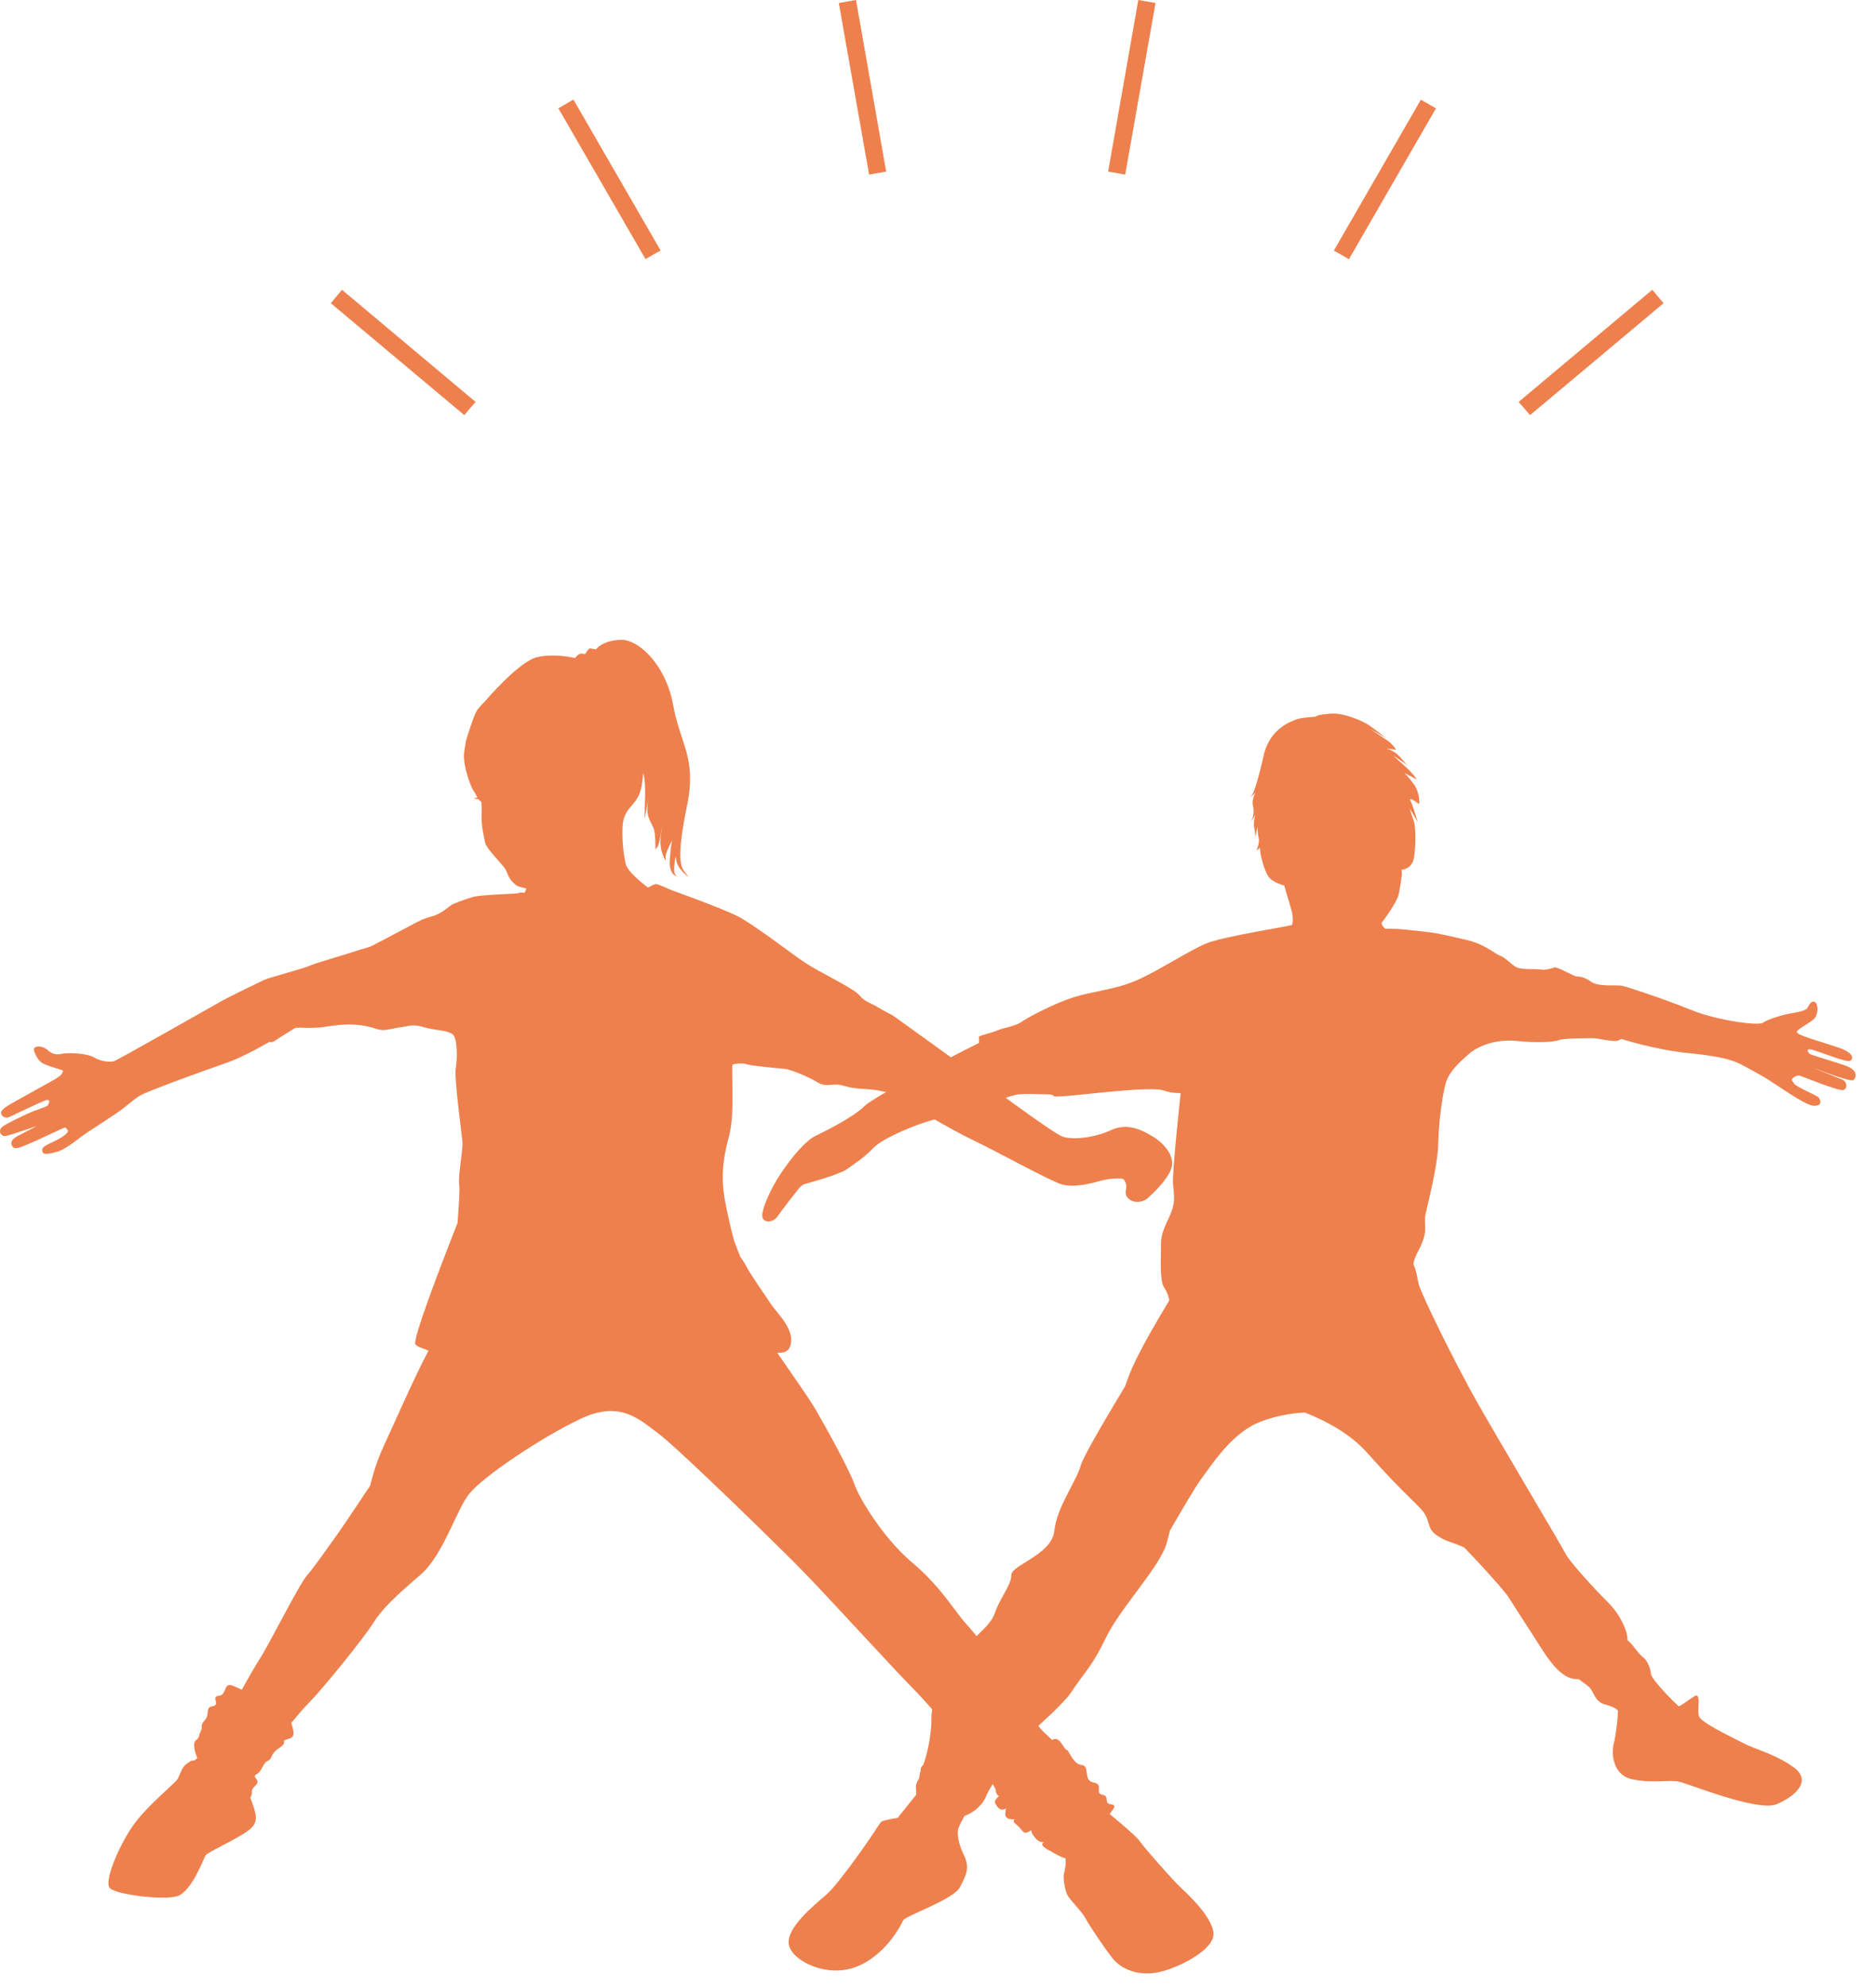 <?xml version="1.0" encoding="UTF-8"?>
<svg width="255px" height="270px" viewBox="0 0 255 270" version="1.1" xmlns="http://www.w3.org/2000/svg" xmlns:xlink="http://www.w3.org/1999/xlink">
    <title>shape_dance</title>
    <g id="Page-1" stroke="none" stroke-width="1" fill="none" fill-rule="evenodd">
        <g id="A4" transform="translate(-907, -766)" fill="#EE804D" fill-rule="nonzero">
            <g id="名称未設定-1" transform="translate(907, 766)">
                <path d="M106.176,159.47 C107.756,157.13 109.556,155.05 110.836,154.43 C112.116,153.8 115.846,151.98 117.516,150.37 C119.176,148.76 133.076,141.78 133.076,141.78 C133.076,141.78 133.046,141.02 133.076,140.91 C133.106,140.8 134.816,140.42 135.636,140.06 C136.456,139.71 138.036,139.52 138.856,138.92 C139.676,138.32 143.326,136.41 145.886,135.59 C148.446,134.77 151.366,134.58 154.256,133.38 C157.146,132.18 161.586,129.24 163.956,128.26 C166.326,127.28 175.566,125.89 175.626,125.73 C175.676,125.57 175.876,124.75 175.466,123.44 C175.056,122.13 174.566,120.39 174.566,120.39 C174.566,120.39 173.806,120.2 173.176,119.82 C172.546,119.44 172.136,119.14 171.516,116.85 C171.346,116.24 171.286,115.71 171.266,115.26 C170.966,115.54 170.806,115.61 170.806,115.61 C170.806,115.61 171.256,114.46 171.096,113.97 C170.936,113.48 170.936,112.09 170.896,112.46 C170.856,112.83 170.606,113.89 170.606,113.89 C170.606,113.89 170.686,113.48 170.486,112.54 C170.386,112.08 170.476,111.34 170.596,110.78 C170.356,111.29 169.996,111.76 169.996,111.76 C169.996,111.76 170.606,110.86 170.326,109.63 C170.036,108.4 170.936,107.46 170.576,107.83 C170.206,108.2 169.886,108.4 169.886,108.4 C169.886,108.4 169.886,108.4 170.126,108.15 C170.376,107.9 170.906,106.51 171.766,102.71 C172.626,98.91 175.646,98.05 176.226,97.8 C176.796,97.55 178.846,97.43 178.846,97.43 C178.846,97.43 178.926,97.14 180.936,97.02 C182.936,96.9 185.396,98.17 185.926,98.49 C186.456,98.82 188.416,100.33 188.416,100.33 L186.246,99.1 C186.246,99.1 187.596,100 188.496,100.61 C189.396,101.22 189.766,101.92 189.766,101.92 L188.446,101.77 C188.446,101.77 189.116,101.92 189.766,102.41 C190.416,102.9 191.356,104.17 191.356,104.17 C191.356,104.17 191.356,104.17 191.066,103.88 C190.776,103.59 189.386,102.74 189.386,102.74 C189.386,102.74 190.126,103.39 191.106,104.29 C192.086,105.19 192.746,106.09 192.496,105.93 C192.246,105.77 190.856,105.07 190.856,105.07 C190.856,105.07 191.346,105.44 192.206,106.66 C193.066,107.89 192.906,109.32 192.906,109.32 C192.906,109.32 191.396,108.18 191.716,108.83 C192.046,109.48 192.736,111.86 192.736,111.86 C192.736,111.86 192.736,111.86 192.576,111.53 C192.476,111.33 191.966,110.5 191.596,109.89 C191.906,110.84 192.136,111.53 192.196,111.72 C192.446,112.43 192.466,115.29 192.166,116.74 C191.866,118.19 190.526,118.24 190.526,118.24 C190.526,118.24 190.556,118.76 190.556,118.87 C190.556,118.98 190.336,120.59 190.116,121.6 C189.896,122.61 188.186,124.98 187.886,125.33 C187.586,125.68 188.296,126.26 188.296,126.26 C188.296,126.26 189.136,126.23 190.256,126.31 C191.376,126.39 194.096,126.72 194.566,126.77 C195.026,126.82 196.776,127.18 199.336,127.78 C201.896,128.38 203.066,129.61 203.916,129.93 C204.756,130.26 205.416,131.16 206.156,131.51 C206.896,131.86 208.856,131.7 209.486,131.81 C210.116,131.92 211.066,131.62 211.316,131.51 C211.566,131.4 213.986,132.71 214.256,132.74 C214.526,132.77 215.186,132.69 216.246,133.45 C217.306,134.21 219.736,133.86 220.496,134.02 C221.256,134.18 226.136,135.79 229.846,137.29 C233.556,138.79 239.056,139.47 239.636,139.04 C240.206,138.6 242.226,138 242.876,137.87 C243.526,137.73 245.386,137.52 245.656,137.05 C245.926,136.59 246.176,136.04 246.636,136.2 C247.096,136.36 247.206,137.54 246.776,138.27 C246.336,139.01 244.106,139.91 244.246,140.34 C244.386,140.78 247.466,141.59 249.806,142.38 C252.146,143.17 251.936,144.01 251.436,144.23 C250.946,144.45 247.216,142.92 246.286,142.7 C245.356,142.48 245.766,143.08 245.986,143.27 C246.206,143.46 249.336,144.31 250.946,144.91 C252.556,145.51 252.336,146.41 251.956,146.82 C251.576,147.23 245.846,144.91 245.846,144.91 C245.846,144.91 249.606,146.46 250.346,146.74 C251.086,147.01 251.166,147.94 250.596,148.18 C250.026,148.43 245.086,146.35 244.626,146.24 C244.166,146.13 243.696,146.54 243.586,146.7 C243.476,146.86 243.586,146.84 243.886,147.33 C244.186,147.82 247.076,148.91 247.266,149.27 C247.456,149.62 247.756,150.33 246.556,150.33 C245.356,150.33 241.216,147.22 239.416,146.21 C237.616,145.2 236.776,144.74 236.066,144.44 C235.356,144.14 233.966,143.6 229.466,143.16 C224.966,142.72 220.416,141.25 220.416,141.25 C220.416,141.25 220.416,141.25 219.926,141.47 C219.436,141.69 216.986,141.14 216.596,141.14 C216.216,141.14 212.396,141.14 211.856,141.41 C211.306,141.68 208.586,141.79 206.186,141.52 C203.786,141.25 201.226,141.96 199.756,143.21 C198.286,144.46 196.976,145.72 196.536,147.19 C196.096,148.66 195.556,152.37 195.496,155.48 C195.436,158.59 193.966,164.04 193.756,165.13 C193.536,166.22 193.976,166.98 193.486,168.46 C192.996,169.93 192.286,170.7 192.126,171.79 C192.126,171.81 192.116,171.83 192.116,171.85 C192.556,172.79 192.646,173.81 192.836,174.56 C193.176,175.94 197.826,185.4 200.746,190.56 C203.666,195.72 212.276,210.17 212.816,211.25 C213.356,212.32 216.746,216.03 218.646,217.92 C220.536,219.81 221.396,222.39 221.186,222.97 C221.816,223.35 222.736,224.91 223.286,225.26 C223.836,225.61 224.346,226.73 224.406,227.55 C224.456,228.37 228.116,231.99 228.226,231.97 C228.336,231.94 229.046,231.48 230.216,230.66 C231.386,229.84 230.596,232.49 230.956,233.36 C231.306,234.23 235.206,236.06 236.926,236.96 C238.646,237.86 241.176,238.4 243.766,240.23 C246.356,242.06 244.096,244.18 241.506,245.27 C238.916,246.36 229.626,242.52 228.236,242.22 C226.846,241.92 224.636,242.49 221.856,241.89 C219.076,241.29 219.046,238.13 219.346,237.07 C219.646,236.01 219.996,232.85 219.896,232.55 C219.786,232.25 218.756,231.84 218.206,231.73 C217.666,231.62 217.036,231.21 216.566,230.2 C216.106,229.21 215.706,229.14 214.616,228.3 C214.406,228.29 214.196,228.27 214.006,228.25 C212.286,228.08 210.736,226.01 209.536,224.12 C208.896,223.12 206.776,219.81 204.906,216.92 C204.466,216.36 204.066,215.88 203.746,215.51 C202.326,213.87 200.226,211.61 199.006,210.36 C196.566,209.33 196.796,209.67 195.426,208.81 C194.046,207.95 194.396,207.09 193.706,205.89 C193.016,204.69 191.466,203.83 185.796,197.46 C183.586,194.98 180.416,193.24 177.366,192.03 C174.386,192.17 171.546,193.01 170.016,193.91 C166.966,195.71 164.976,198.73 163.226,201.13 C162.436,202.21 160.736,205.12 159.026,208.08 C158.886,208.66 158.746,209.2 158.616,209.68 C157.756,212.95 152.246,218.63 150.356,222.58 C148.466,226.54 147.606,227.05 145.536,230.15 C144.686,231.43 141.856,234.04 138.836,236.65 C137.316,238.83 134.526,243.08 134.226,243.78 C133.846,244.65 133.706,244.98 132.946,245.74 C132.186,246.5 131.096,246.88 131.096,246.88 C131.096,246.88 130.306,248.3 130.226,248.71 C130.146,249.12 130.116,250.32 130.986,252.12 C131.856,253.92 131.396,254.79 130.496,256.54 C129.596,258.29 122.996,260.44 122.726,261.12 C122.456,261.8 120.296,265.92 116.296,267.42 C112.286,268.92 107.546,266.52 107.216,264.31 C106.886,262.1 110.516,259.13 112.316,257.58 C114.116,256.03 118.776,249.18 118.806,249.1 C118.836,249.02 119.596,247.85 119.816,247.65 C120.036,247.46 122.026,247.13 122.026,247.13 L124.536,243.99 C124.536,243.99 124.506,243.39 124.506,242.79 C124.506,242.45 124.756,242.1 124.946,241.71 C124.986,241.26 125.066,240.88 125.156,240.74 C125.096,240.4 125.246,240.17 125.516,239.89 C125.966,238.63 126.616,236.19 126.616,233.4 C126.616,229.61 130.746,226.17 131.266,224.45 C131.786,222.73 134.536,221.35 135.226,219.29 C135.916,217.23 137.466,215.51 137.466,214.13 C137.466,212.75 142.976,211.38 143.316,208.11 C143.656,204.84 146.236,201.57 146.926,199.16 C147.246,198.05 150.026,193.29 152.936,188.45 C153.066,188.08 153.196,187.73 153.316,187.39 C154.596,183.74 158.926,176.9 158.926,176.79 C158.926,176.68 158.816,175.89 158.216,174.99 C157.616,174.09 157.806,170.93 157.806,169.73 C157.806,168.53 157.726,167.96 158.816,165.7 C159.906,163.44 159.556,162.67 159.446,160.88 C159.336,159.08 160.486,148.61 160.486,148.61 C160.486,148.61 159.336,148.66 158.196,148.26 C157.056,147.85 153.286,148.15 147.266,148.78 C141.246,149.41 144.216,148.83 142.446,148.78 C140.676,148.73 139.526,148.67 138.466,148.78 C137.406,148.89 135.446,149.76 135.446,149.76 C135.446,149.76 130.266,151.37 127.346,152.1 C124.426,152.84 119.986,154.74 118.736,156.05 C117.486,157.36 116.036,158.29 115.056,158.99 C114.076,159.7 109.246,161.01 109.246,161.01 C109.246,161.01 108.866,161.23 108.646,161.5 C108.426,161.77 106.356,164.39 105.706,165.34 C105.056,166.29 103.796,166.24 103.636,165.48 C103.396,164.76 104.596,161.81 106.176,159.47 Z" id="Path"></path>
                <g id="Group" transform="translate(-0, 86.978)">
                    <path d="M153.576,76.122 C154.296,76.632 155.466,76.422 155.986,75.932 C156.506,75.442 158.506,73.672 159.176,71.982 C159.846,70.292 158.226,68.472 156.806,67.602 C155.376,66.732 153.346,65.572 150.986,66.672 C148.626,67.772 145.666,68.002 144.406,67.532 C143.146,67.062 135.146,61.142 133.366,59.782 C131.596,58.422 122.506,51.892 121.736,51.342 C120.976,50.792 120.366,50.602 119.366,49.982 C118.366,49.362 117.586,49.262 116.796,48.312 C116.006,47.352 111.396,45.212 109.386,43.872 C107.386,42.532 102.536,38.752 100.316,37.612 C98.096,36.462 91.176,34.002 91.176,34.002 C91.176,34.002 89.436,33.192 89.156,33.212 C88.886,33.232 88.086,33.692 88.086,33.692 C88.086,33.692 85.496,31.792 85.106,30.622 C84.716,29.452 84.336,25.502 84.846,24.142 C85.356,22.782 86.076,22.562 86.736,21.332 C87.396,20.102 87.406,18.092 87.406,18.092 C87.406,18.092 87.406,18.092 87.526,18.542 C87.646,18.992 87.726,20.362 87.686,21.232 C87.646,22.102 87.606,24.482 87.646,24.302 C87.666,24.172 87.946,22.552 88.106,21.602 C88.046,22.032 87.976,22.612 87.986,23.132 C88.006,24.142 88.506,24.882 88.816,25.552 C89.136,26.222 89.086,28.512 89.086,28.512 C89.086,28.512 89.086,28.512 89.386,28.132 C89.616,27.842 89.936,25.732 90.086,24.752 C90.036,25.082 89.966,25.622 89.836,26.512 C89.516,28.772 90.506,30.042 90.506,30.042 C90.506,30.042 90.506,30.042 90.476,29.492 C90.446,28.942 91.346,27.292 91.346,27.292 C91.346,27.292 91.196,27.802 91.046,29.872 C90.896,31.942 91.966,32.152 91.966,32.152 C91.966,32.152 91.966,32.152 91.716,31.802 C91.466,31.452 91.846,28.642 91.916,29.872 C91.986,31.102 93.616,32.282 93.616,32.282 C93.616,32.282 93.616,32.282 93.016,31.492 C92.416,30.702 92.046,29.082 93.386,22.552 C94.726,16.022 92.466,14.232 91.496,8.852 C90.526,3.472 86.836,-0.108 84.326,0.002 C81.816,0.112 81.016,1.302 81.016,1.302 C81.016,1.302 80.466,1.202 80.226,1.172 C79.996,1.142 79.536,1.942 79.536,1.942 C79.536,1.942 79.536,1.942 79.076,1.882 C78.616,1.822 78.156,2.482 78.156,2.482 C78.156,2.482 75.466,1.802 73.006,2.362 C70.546,2.922 65.936,8.352 65.936,8.352 C65.936,8.352 65.306,8.942 64.846,9.582 C64.386,10.232 63.356,13.672 63.356,13.672 C63.356,13.672 63.356,13.552 63.096,15.242 C62.836,16.932 63.996,19.972 64.296,20.412 C64.596,20.852 64.936,21.452 64.836,21.492 C64.736,21.532 64.396,21.472 64.396,21.472 C64.396,21.472 64.396,21.472 64.556,21.582 C64.716,21.692 65.006,21.662 65.006,21.662 C65.006,21.662 65.006,21.662 65.116,21.762 C65.226,21.862 65.426,22.052 65.426,22.052 C65.426,22.052 65.516,23.082 65.456,24.062 C65.396,25.042 65.826,27.122 65.986,27.722 C66.146,28.322 68.036,30.342 68.466,30.862 C68.896,31.382 68.916,31.812 69.256,32.372 C69.596,32.932 69.976,33.212 70.176,33.382 C70.366,33.552 71.546,33.822 71.546,33.822 L71.336,34.382 C71.336,34.382 70.626,34.302 70.456,34.432 C70.276,34.562 65.316,34.622 64.176,34.992 C63.036,35.362 61.846,35.772 61.436,36.012 C61.026,36.252 59.986,37.262 58.756,37.582 C57.526,37.902 56.756,38.342 56.166,38.652 C55.576,38.962 51.916,40.912 51.806,40.962 C51.706,41.012 51.256,41.222 50.666,41.552 C50.076,41.882 49.136,42.022 48.286,42.342 C47.436,42.652 42.896,43.932 42.126,44.302 C41.356,44.672 36.526,45.942 35.916,46.232 C35.306,46.532 31.466,48.362 30.176,49.082 C28.876,49.802 15.846,57.232 15.446,57.302 C15.036,57.372 13.886,57.442 12.806,56.792 C11.726,56.142 9.216,56.172 8.726,56.232 C8.246,56.292 7.426,56.632 6.556,55.842 C5.686,55.052 4.706,55.242 4.616,55.582 C4.526,55.922 5.056,56.992 5.586,57.432 C6.116,57.872 8.286,58.412 8.456,58.512 C8.626,58.612 8.536,58.832 8.306,59.132 C8.076,59.432 7.146,59.932 6.056,60.532 C4.966,61.132 3.726,61.832 2.866,62.312 C2.006,62.792 0.396,63.622 0.186,64.122 C-0.024,64.622 0.616,65.162 1.256,64.882 C1.896,64.602 5.266,62.942 6.146,62.632 C7.026,62.322 6.606,63.122 6.496,63.302 C6.386,63.472 4.646,64.022 4.206,64.222 C3.756,64.422 1.106,65.632 0.376,66.162 C-0.354,66.692 0.116,67.472 0.626,67.472 C1.126,67.472 4.976,66.112 4.976,66.112 C4.976,66.112 3.576,66.872 2.476,67.422 C1.386,67.972 1.386,68.582 1.766,68.972 C2.136,69.362 3.056,68.862 3.816,68.572 C4.576,68.282 8.646,66.322 8.836,66.312 C9.016,66.302 9.266,66.792 9.266,66.792 C9.266,66.792 9.086,67.402 7.306,68.212 C5.526,69.022 5.716,69.162 5.776,69.612 C5.836,70.062 6.826,69.882 7.936,69.542 C9.046,69.202 10.896,67.622 11.746,67.052 C12.596,66.482 14.976,64.962 16.086,64.192 C17.196,63.422 18.026,62.582 19.026,61.972 C20.026,61.362 27.726,58.572 30.626,57.572 C33.526,56.572 36.576,54.622 36.666,54.672 C36.766,54.732 37.096,54.732 37.476,54.442 C37.856,54.142 39.646,53.092 39.976,52.852 C40.296,52.622 41.076,52.812 42.776,52.742 C44.476,52.672 44.166,52.532 46.256,52.352 C48.346,52.162 49.956,52.492 51.106,52.882 C52.256,53.272 52.936,52.892 54.416,52.682 C55.896,52.472 56.216,52.232 57.616,52.672 C59.016,53.102 61.176,53.062 61.676,53.802 C62.176,54.532 62.176,57.062 61.946,58.272 C61.716,59.472 62.766,67.252 62.856,68.252 C62.946,69.252 62.236,73.022 62.416,74.042 C62.546,74.772 62.326,77.262 62.196,79.272 C59.576,85.922 55.976,95.372 56.476,95.812 C57.006,96.282 57.416,96.242 58.236,96.662 C56.446,99.972 53.236,107.312 52.166,109.592 C50.896,112.292 50.326,114.982 50.326,114.982 C50.326,114.982 46.216,121.152 45.706,121.822 C45.196,122.492 42.846,125.932 41.736,127.192 C40.626,128.452 36.546,136.662 35.296,138.562 C34.796,139.322 33.846,140.982 32.866,142.732 C32.366,142.502 31.916,142.302 31.576,142.172 C30.356,141.702 30.836,143.502 29.736,143.562 C28.646,143.632 29.996,144.822 28.906,144.982 C27.816,145.142 28.606,146.012 27.836,146.882 C27.066,147.752 27.696,147.532 27.286,148.382 C26.876,149.232 27.236,149.112 26.626,149.612 C26.016,150.112 26.766,151.892 26.766,151.892 C26.766,151.892 26.786,151.942 26.836,152.022 C26.586,152.252 26.396,152.392 26.336,152.372 C26.056,152.302 25.796,152.492 25.266,152.892 C24.746,153.292 24.516,154.132 24.196,154.792 C23.866,155.452 20.026,158.432 18.086,161.202 C16.156,163.972 14.066,168.852 14.946,169.722 C15.826,170.582 22.096,171.392 24.066,170.812 C26.046,170.232 27.686,165.652 27.936,165.272 C28.186,164.892 30.326,163.942 32.626,162.612 C34.926,161.282 35.066,160.542 34.496,158.742 C34.336,158.242 34.166,157.792 34.016,157.382 C34.516,156.762 33.856,156.572 34.686,155.802 C35.636,154.922 34.066,154.652 34.866,154.232 C35.666,153.812 35.686,152.722 36.406,152.402 C37.116,152.082 36.626,151.562 37.946,150.662 C39.266,149.762 38.076,149.742 38.976,149.502 C39.876,149.262 40.136,148.972 39.676,147.532 C39.646,147.432 39.616,147.352 39.586,147.262 C40.356,146.332 41.136,145.382 42.136,144.362 C43.946,142.512 49.476,135.682 50.726,133.682 C51.976,131.682 53.886,129.922 57.096,127.162 C60.316,124.402 61.956,118.352 63.826,116.052 C65.696,113.742 73.606,108.412 78.946,105.892 C84.286,103.372 86.906,105.962 89.596,107.992 C92.286,110.022 105.996,123.372 109.506,127.002 C113.016,130.632 121.946,140.422 124.276,142.752 C126.616,145.082 135.286,155.252 135.356,156.442 C135.376,156.832 135.546,157.062 135.786,157.212 C135.456,157.492 135.106,157.882 135.276,158.182 C135.586,158.712 135.786,159.062 136.336,159.032 C136.886,159.002 136.756,158.362 136.646,159.562 C136.576,160.332 137.416,160.402 138.016,160.352 C137.756,160.442 137.616,160.632 138.106,161.022 C139.066,161.792 139.016,162.522 139.906,162.012 C140.046,161.932 140.136,161.862 140.196,161.812 C140.166,161.932 140.186,162.132 140.386,162.432 C140.946,163.252 141.316,163.522 141.956,163.452 C141.656,163.572 141.366,163.852 142.336,164.422 C144.046,165.412 144.506,165.572 144.506,165.572 L144.836,165.652 C144.926,166.472 144.746,167.232 144.636,167.672 C144.456,168.412 144.776,170.042 145.096,170.662 C145.406,171.282 147.156,173.012 147.576,173.852 C147.996,174.692 150.156,177.902 151.196,179.212 C152.236,180.522 154.226,181.592 156.896,181.242 C159.576,180.892 164.326,178.502 164.886,176.412 C165.446,174.322 161.706,170.752 160.586,169.722 C159.466,168.692 155.486,164.172 154.936,163.342 C154.496,162.682 151.906,160.522 150.846,159.642 C151.006,159.242 152.066,158.422 151.016,158.312 C149.906,158.192 150.946,157.222 149.836,157.012 C148.726,156.802 150.116,155.622 148.636,155.342 C147.156,155.062 148.226,153.082 147.026,152.972 C145.826,152.862 145.346,150.972 144.976,150.902 C144.606,150.832 144.146,149.212 143.246,149.452 C143.186,149.462 143.116,149.512 143.016,149.572 C142.656,149.222 142.246,148.832 141.766,148.392 C140.606,147.322 137.206,141.122 136.856,140.682 C136.506,140.242 132.826,135.392 131.366,133.832 C129.896,132.272 127.996,128.822 123.996,125.452 C119.996,122.082 116.786,116.652 116.166,114.862 C115.556,113.072 112.716,107.842 110.876,104.662 C110.096,103.322 107.886,100.162 105.646,96.922 C106.456,96.972 107.096,96.782 107.346,96.192 C108.306,93.942 105.596,91.542 104.796,90.312 C103.986,89.082 101.986,86.272 101.366,85.032 C101.256,84.802 100.966,84.372 100.586,83.812 C100.386,83.102 99.916,82.332 99.556,80.842 C99.126,79.042 98.396,76.112 98.286,74.242 C98.176,72.372 98.246,70.582 99.106,67.422 C99.966,64.262 99.306,57.892 99.616,57.742 C99.926,57.582 101.256,57.552 101.536,57.712 C101.816,57.882 105.866,58.272 106.606,58.322 C107.336,58.372 109.736,59.322 111.106,60.152 C112.486,60.982 113.026,60.122 114.796,60.662 C116.566,61.192 117.696,60.942 119.496,61.292 C121.306,61.642 120.986,61.702 122.126,62.362 C123.266,63.022 129.486,66.722 132.406,68.092 C135.326,69.472 142.666,73.552 144.346,74.042 C146.026,74.532 148.366,73.892 149.626,73.542 C150.886,73.192 152.486,73.182 152.676,73.312 C152.866,73.442 153.176,74.012 153.076,74.572 C153.006,75.052 152.856,75.612 153.576,76.122 Z" id="Shape"></path>
                </g>
                <g id="Group" transform="translate(44.966, 0)">
                    <path d="M19.68,54.64 L1.52,39.4 L-2.84217094e-14,41.22 L18.15,56.44 C18.64,55.83 19.16,55.23 19.68,54.64 Z" id="Path"></path>
                    <path d="M44.83,34.06 L32.98,13.54 L30.93,14.72 L42.78,35.23 C43.43,34.83 44.13,34.44 44.83,34.06 Z" id="Path"></path>
                    <path d="M138.39,35.24 L150.22,14.73 L148.17,13.55 L136.34,34.07 C137.01,34.44 137.71,34.83 138.39,35.24 Z" id="Path"></path>
                    <path d="M163.01,56.44 L181.16,41.22 L179.62,39.4 L161.46,54.64 C161.98,55.23 162.5,55.83 163.01,56.44 Z" id="Path"></path>
                    <path d="M107.98,23.74 L112.1,0.41 L109.76,0 L105.66,23.33 C106.44,23.45 107.22,23.6 107.98,23.74 Z" id="Path"></path>
                    <path d="M75.49,23.33 L71.39,0 L69.05,0.41 L73.17,23.74 C73.94,23.6 74.71,23.45 75.49,23.33 Z" id="Path"></path>
                </g>
            </g>
        </g>
    </g>
</svg>